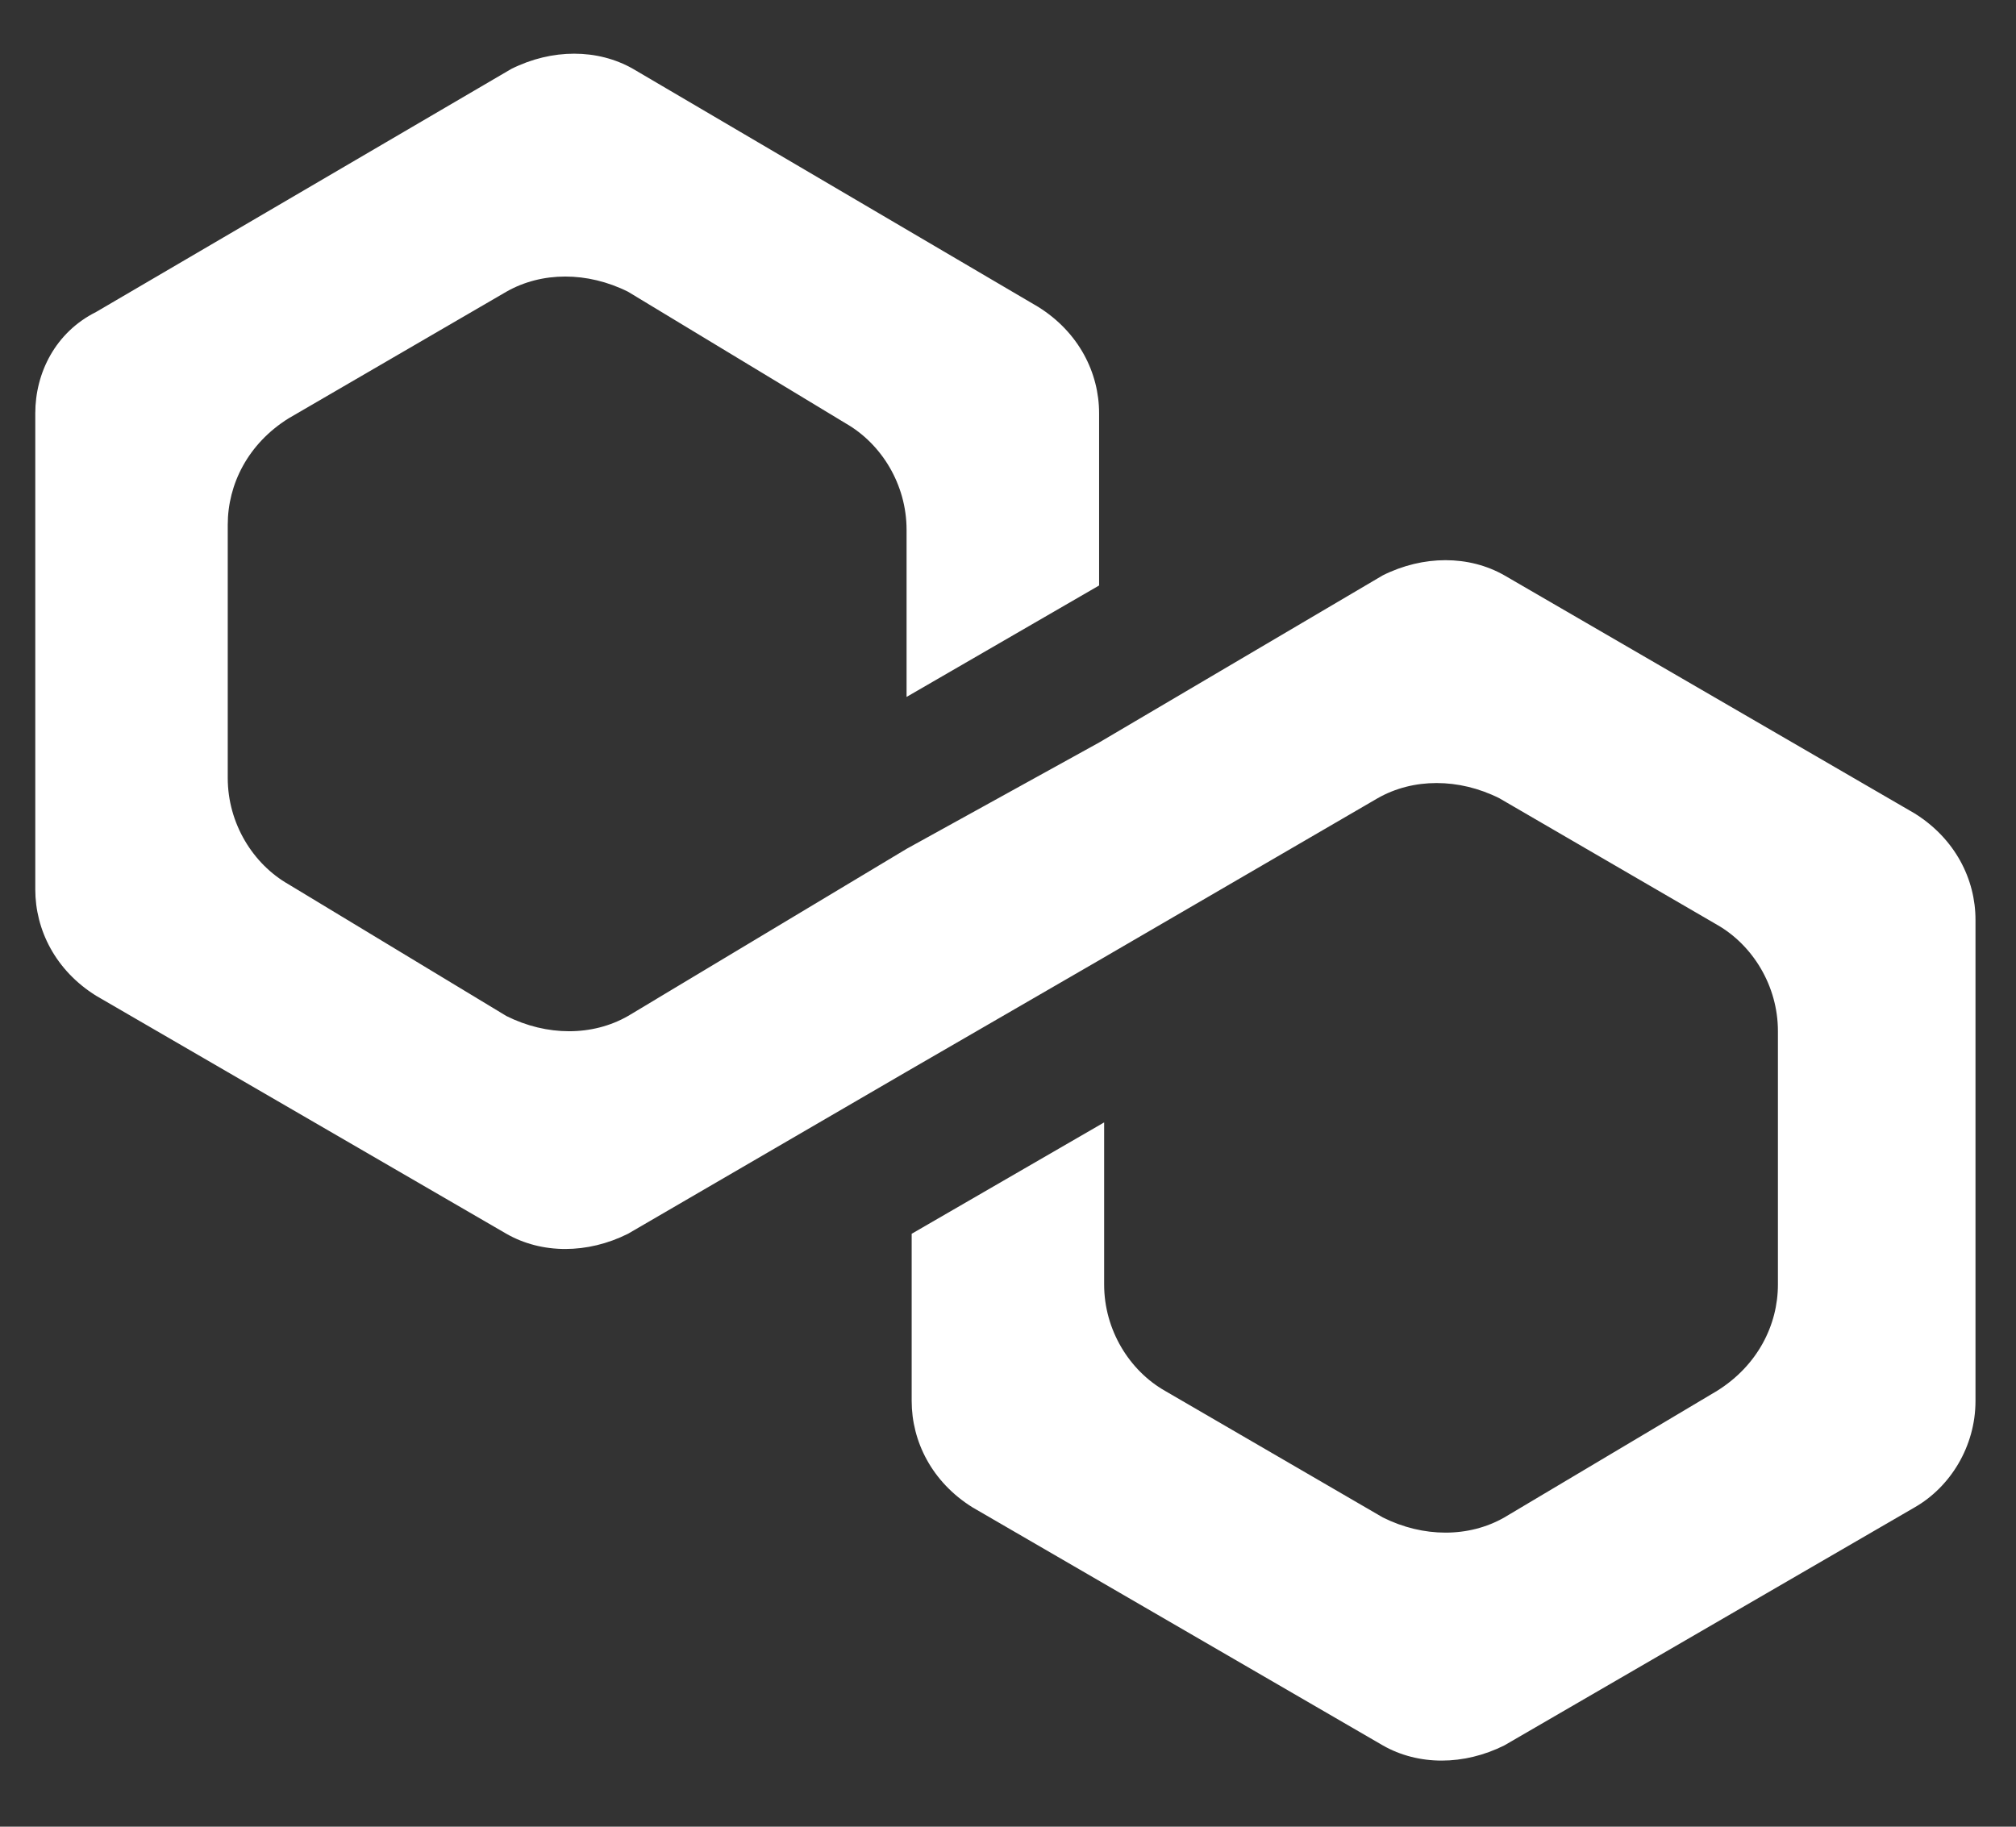 <svg width="32" height="29" viewBox="0 0 32 29" fill="none" xmlns="http://www.w3.org/2000/svg">
<rect x="0" y="0" width="32" height="29" fill="#333333" stroke="none"/>
<g clip-path="url(#clip0_88_8467)">
<path d="M23.879 9.134C23.316 8.813 22.592 8.813 21.949 9.134L17.446 11.788L14.39 13.476L9.968 16.13C9.405 16.452 8.681 16.452 8.038 16.13L4.58 14.039C4.017 13.718 3.615 13.074 3.615 12.351V8.33C3.615 7.687 3.937 7.044 4.58 6.642L8.038 4.631C8.601 4.31 9.324 4.31 9.968 4.631L13.425 6.722C13.988 7.044 14.39 7.687 14.39 8.411V11.064L17.446 9.295V6.561C17.446 5.918 17.124 5.275 16.481 4.873L10.048 1.093C9.485 0.772 8.762 0.772 8.118 1.093L1.525 4.953C0.881 5.275 0.56 5.918 0.56 6.561V14.12C0.56 14.763 0.881 15.406 1.525 15.808L8.038 19.587C8.601 19.909 9.324 19.909 9.968 19.587L14.39 17.014L17.446 15.245L21.868 12.672C22.431 12.351 23.155 12.351 23.798 12.672L27.256 14.682C27.819 15.004 28.221 15.648 28.221 16.371V20.392C28.221 21.035 27.899 21.678 27.256 22.08L23.879 24.09C23.316 24.412 22.592 24.412 21.949 24.09L18.491 22.08C17.928 21.759 17.526 21.115 17.526 20.392V17.819L14.471 19.587V22.241C14.471 22.884 14.792 23.528 15.436 23.93L21.949 27.709C22.512 28.031 23.235 28.031 23.879 27.709L30.392 23.93C30.955 23.608 31.357 22.965 31.357 22.241V14.602C31.357 13.959 31.035 13.316 30.392 12.914L23.879 9.134Z" fill="white"/>
</g>
<defs>
<clipPath id="clip0_88_8467">
<rect width="32" height="27.917" fill="white" transform="translate(0 0.487)"/>
</clipPath>
</defs>
</svg>
